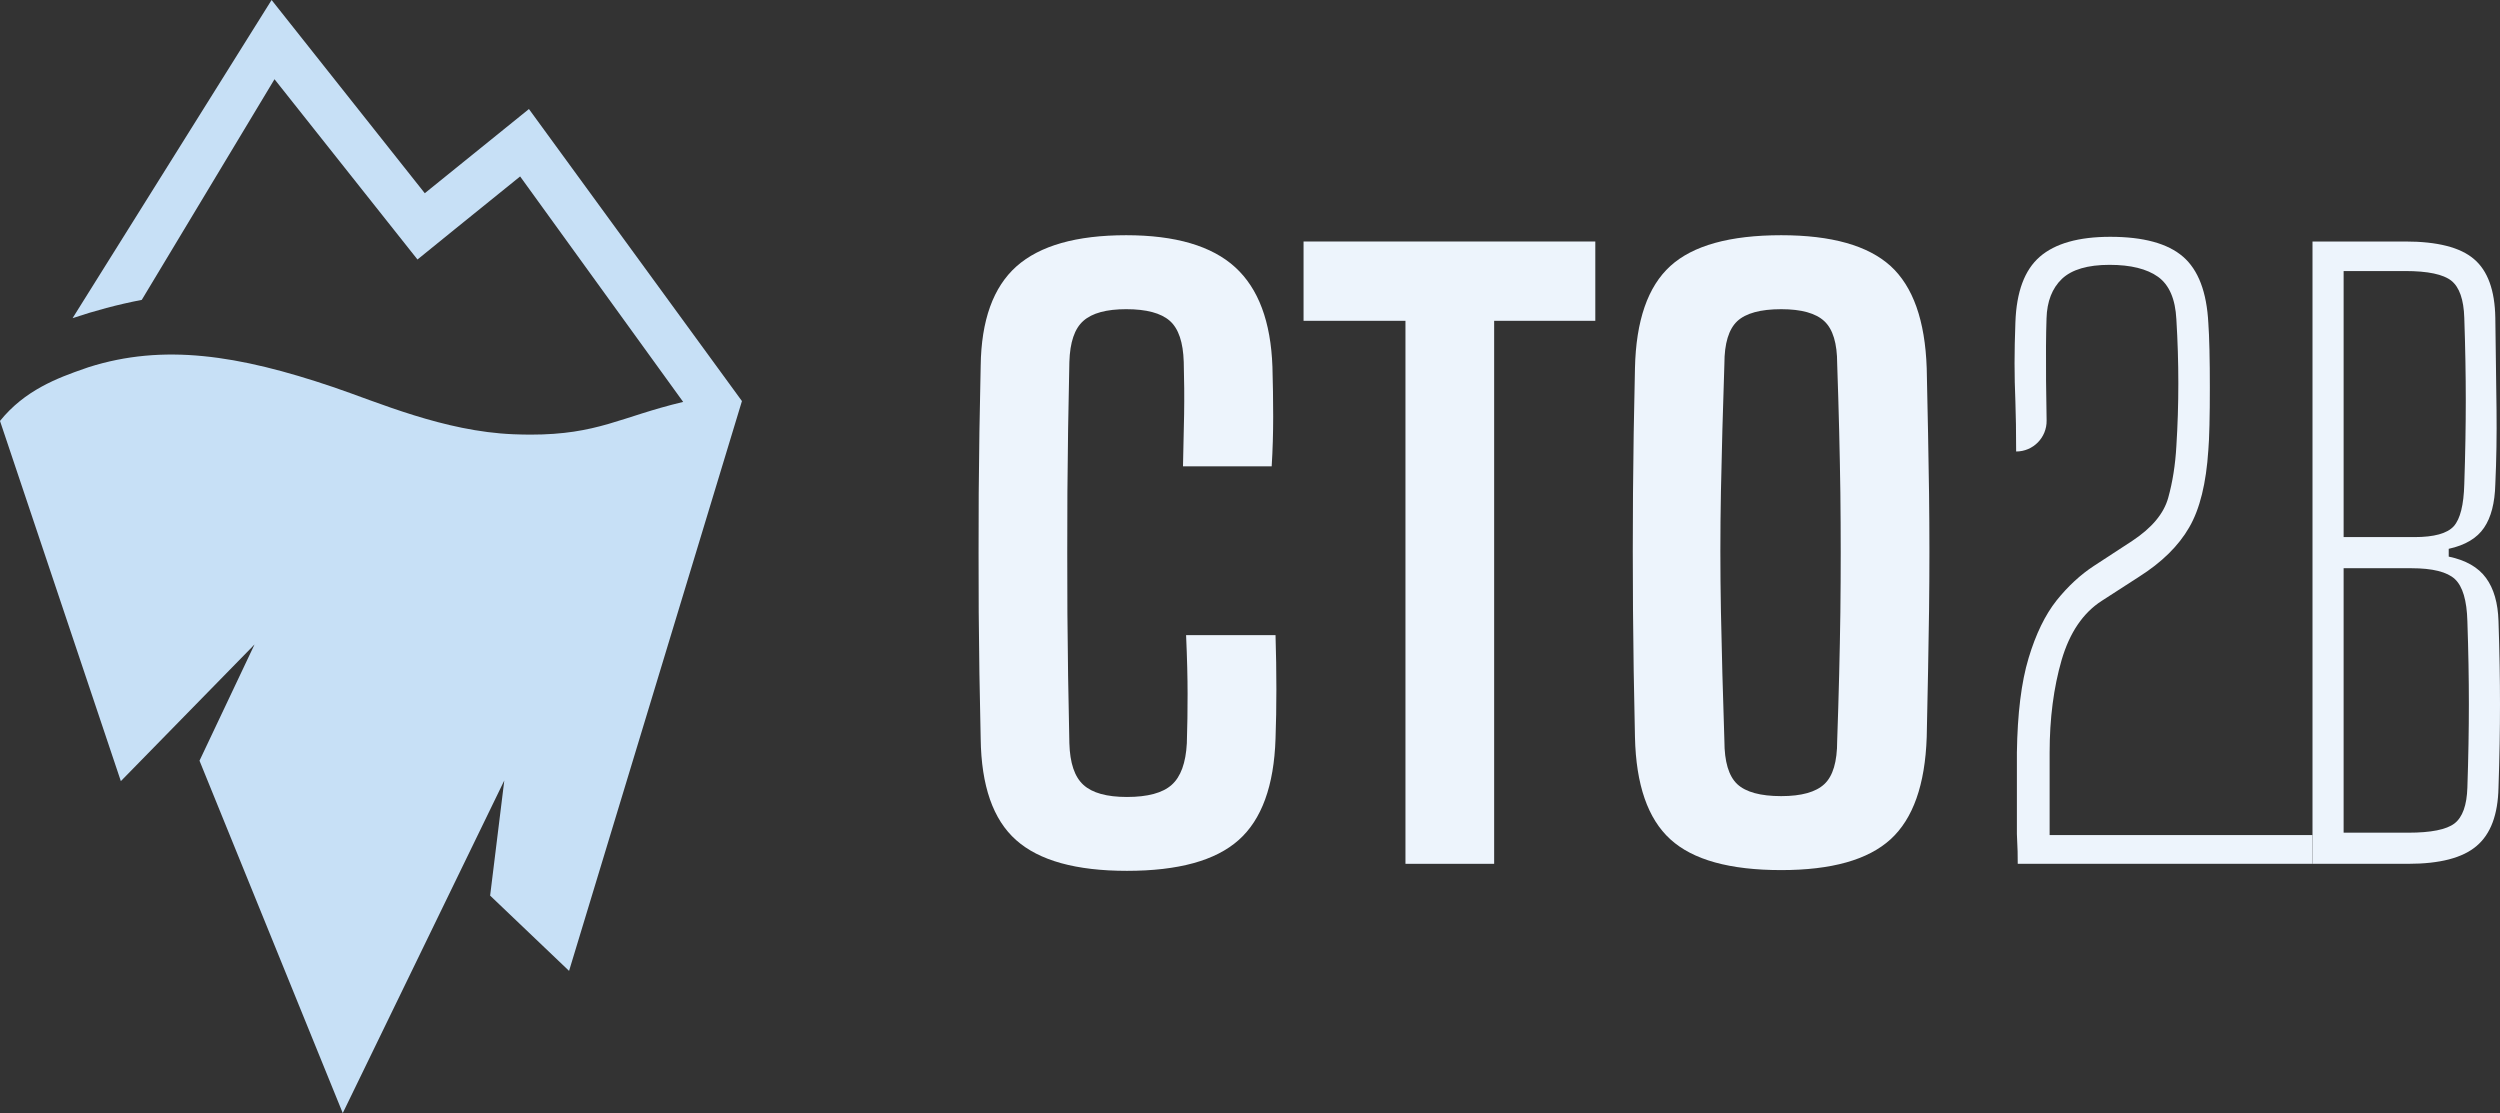 <?xml version="1.0" encoding="UTF-8"?> <svg xmlns="http://www.w3.org/2000/svg" id="uuid-677766f4-dcf4-49d9-baf2-e617ee30c86f" data-name="Layer 1" width="851.226" height="379" viewBox="0 0 851.226 379"><rect x="0" y="0" width="851.226" height="379" fill="#333333" stroke="none"/><defs><style> .uuid-96d4344e-786a-4968-922c-4da4a49bdd20 { fill: #c7e0f6; } .uuid-4ad85baa-1db2-4340-8954-32a81cc0dbad { fill: #edf4fc; } </style></defs><g><path class="uuid-4ad85baa-1db2-4340-8954-32a81cc0dbad" d="M434.303,216.266h-30.451c.351,7.948.51,14.62.51,19.983,0,5.395-.064,11.013-.256,16.823-.351,6.704-2.075,11.428-5.17,14.173-3.064,2.746-8.172,4.118-15.226,4.118-6.864,0-11.811-1.372-14.812-4.118-3.032-2.745-4.596-7.469-4.788-14.173-.351-15.705-.575-30.453-.67-44.243-.064-13.757-.064-27.484,0-41.178.095-13.694.32-28.473.67-44.37.192-6.704,1.757-11.396,4.788-14.046,3-2.649,7.852-3.958,14.556-3.958,6.895,0,11.811,1.309,14.843,3.958,3,2.65,4.565,7.342,4.757,14.046.159,6.001.223,11.907.126,17.748-.095,5.841-.223,11.747-.382,17.748h30.197c.351-5.65.51-11.299.51-16.95s-.095-11.3-.254-16.95c-.544-15.354-4.757-26.654-12.705-33.901-7.949-7.246-20.334-10.885-37.093-10.885-16.95,0-29.399,3.544-37.348,10.598-7.948,7.086-12.002,18.386-12.193,33.932-.351,15.354-.575,29.783-.67,43.285-.064,13.503-.064,27.037,0,40.54.095,13.503.32,27.835.67,43.03.192,16.088,4.213,27.612,12.066,34.571,7.852,6.991,20.431,10.47,37.732,10.47,17.493,0,30.165-3.48,38.019-10.47,7.852-6.959,12.066-18.482,12.575-34.571.193-5.299.288-10.885.288-16.823,0-5.905-.095-12.034-.288-18.387Z"></path><path class="uuid-4ad85baa-1db2-4340-8954-32a81cc0dbad" d="M443.848,82.229v27.005h34.699v184.888h30.197V109.234h34.443v-27.005h-99.339Z"></path><path class="uuid-4ad85baa-1db2-4340-8954-32a81cc0dbad" d="M656.827,168.161c-.192-13.12-.447-27.389-.798-42.775-.544-16.248-4.662-27.835-12.323-34.826-7.692-6.959-20.077-10.47-37.219-10.47-17.493,0-30.069,3.511-37.732,10.47-7.692,6.991-11.715,18.578-12.066,34.826-.351,15.195-.575,29.367-.67,42.519-.097,13.183-.097,26.399,0,39.742.095,13.343.32,27.771.67,43.317.351,16.247,4.374,27.835,12.066,34.826,7.662,6.991,20.239,10.47,37.732,10.47,17.142,0,29.527-3.48,37.219-10.47,7.661-6.991,11.779-18.578,12.323-34.826.351-15.546.606-29.942.798-43.189.159-13.248.159-26.431,0-39.614ZM626.628,208.573c-.19,13.598-.542,28.155-1.085,43.7,0,7.086-1.436,11.97-4.374,14.716-2.904,2.713-7.789,4.085-14.682,4.085-7.054,0-12.067-1.372-14.972-4.085-2.904-2.746-4.372-7.63-4.372-14.716-.511-15.705-.926-30.421-1.181-44.083-.256-13.694-.256-27.293,0-40.795.256-13.534.67-28.026,1.181-43.572,0-6.895,1.468-11.715,4.372-14.46,2.905-2.713,7.918-4.086,14.972-4.086,6.894,0,11.779,1.373,14.682,4.086,2.938,2.746,4.374,7.566,4.374,14.46.542,15.705.895,30.357,1.085,43.956.161,13.598.161,27.197,0,40.795Z"></path><path class="uuid-4ad85baa-1db2-4340-8954-32a81cc0dbad" d="M697.877,284.322v-28.059c0-11.651,1.372-22.153,4.085-31.539,2.746-9.353,7.31-16.056,13.663-20.142l12.705-8.204c7.756-4.916,13.47-10.534,17.078-16.823,3.638-6.256,5.778-15.035,6.51-26.335.161-1.755.288-4.596.383-8.491.097-3.862.128-8.108.128-12.705s-.031-8.874-.128-12.864c-.095-3.958-.223-7.023-.383-9.13-.542-10.598-3.415-18.131-8.618-22.632-5.203-4.501-13.471-6.768-24.772-6.768-10.789,0-18.769,2.266-23.972,6.768-5.203,4.501-7.98,11.938-8.331,22.377-.192,5.107-.288,9.768-.288,13.885,0,4.182.097,8.523.288,13.12.159,4.596.254,10.247.254,16.95,5.811,0,10.471-4.757,10.374-10.566-.062-4.374-.126-8.874-.19-13.535-.064-8.46-.033-15.546.159-21.196.159-5.81,1.916-10.31,5.267-13.503,3.353-3.16,8.747-4.756,16.185-4.756,7.246,0,12.736,1.373,16.534,4.086,3.798,2.746,5.875,7.565,6.225,14.46.893,14.651.893,29.049,0,43.157-.351,6.352-1.277,12.226-2.778,17.621-1.501,5.394-5.586,10.279-12.321,14.715l-12.96,8.46c-4.596,3-8.842,6.927-12.736,11.779-3.864,4.884-7.056,11.396-9.514,19.599-2.489,8.236-3.798,18.962-3.99,32.209v27.676c0,.798.064,1.851.128,3.159.097,1.341.161,3.671.161,7.023h100.36v-9.8h-89.507Z"></path><path class="uuid-4ad85baa-1db2-4340-8954-32a81cc0dbad" d="M850.715,211.478c-.192-6.161-1.596-11.077-4.246-14.684-2.65-3.639-6.894-6.065-12.705-7.277v-2.65c5.65-1.245,9.64-3.639,12.034-7.182,2.394-3.512,3.672-8.459,3.831-14.812.383-8.299.511-16.726.415-25.313-.095-8.555-.223-19.025-.415-31.378-.159-9.353-2.586-16.024-7.279-19.983-4.66-3.99-12.48-5.97-23.43-5.97h-31.538v211.893h32.591c10.758,0,18.546-2.011,23.302-6.097,4.788-4.054,7.246-10.661,7.438-19.855.352-10.406.511-19.855.511-28.346s-.159-17.908-.511-28.346ZM797.981,92.285h20.94c7.757,0,13.024,1.117,15.769,3.32,2.714,2.202,4.182,6.384,4.374,12.577.351,10.247.511,19.663.511,28.218s-.161,18.068-.511,28.473c-.192,7.055-1.373,11.811-3.576,14.301-2.234,2.457-6.671,3.703-13.406,3.703h-24.101v-90.592ZM840.118,268.17c-.192,6.002-1.629,10.056-4.374,12.194-2.745,2.107-8.013,3.16-15.769,3.16h-21.994v-90.049h23.048c7.246,0,12.193,1.245,14.843,3.703,2.65,2.49,4.054,7.246,4.246,14.301.351,10.247.51,19.664.51,28.219s-.159,18.067-.51,28.473Z"></path></g><path class="uuid-96d4344e-786a-4968-922c-4da4a49bdd20" d="M180.099,37.125l-35.464,28.665L92.476,0,24.712,108.328c7.407-2.49,15.29-4.628,23.559-6.224L93.466,26.974l38.656,48.743,10.024,12.641,12.513-10.151,22.44-18.131,55.511,76.771c-21.388,5.107-29.016,11.14-52.064,11.14-1.788,0-3.671-.064-5.681-.128-23.718-.926-46.446-11.013-61.481-16.088-32.305-10.949-57.772-14.828-83.212-6.752-.161.032-.906.287-1.096.383-9.642,3.32-20.676,7.505-29.076,17.924l41.147,122.642,44.785-45.775.064-.095.67-.671-18.737,39.583,48.775,119.991,55-113.256-.097.83-4.723,38.369,26.877,25.633,58.862-194.017-72.526-99.434Z"></path></svg> 